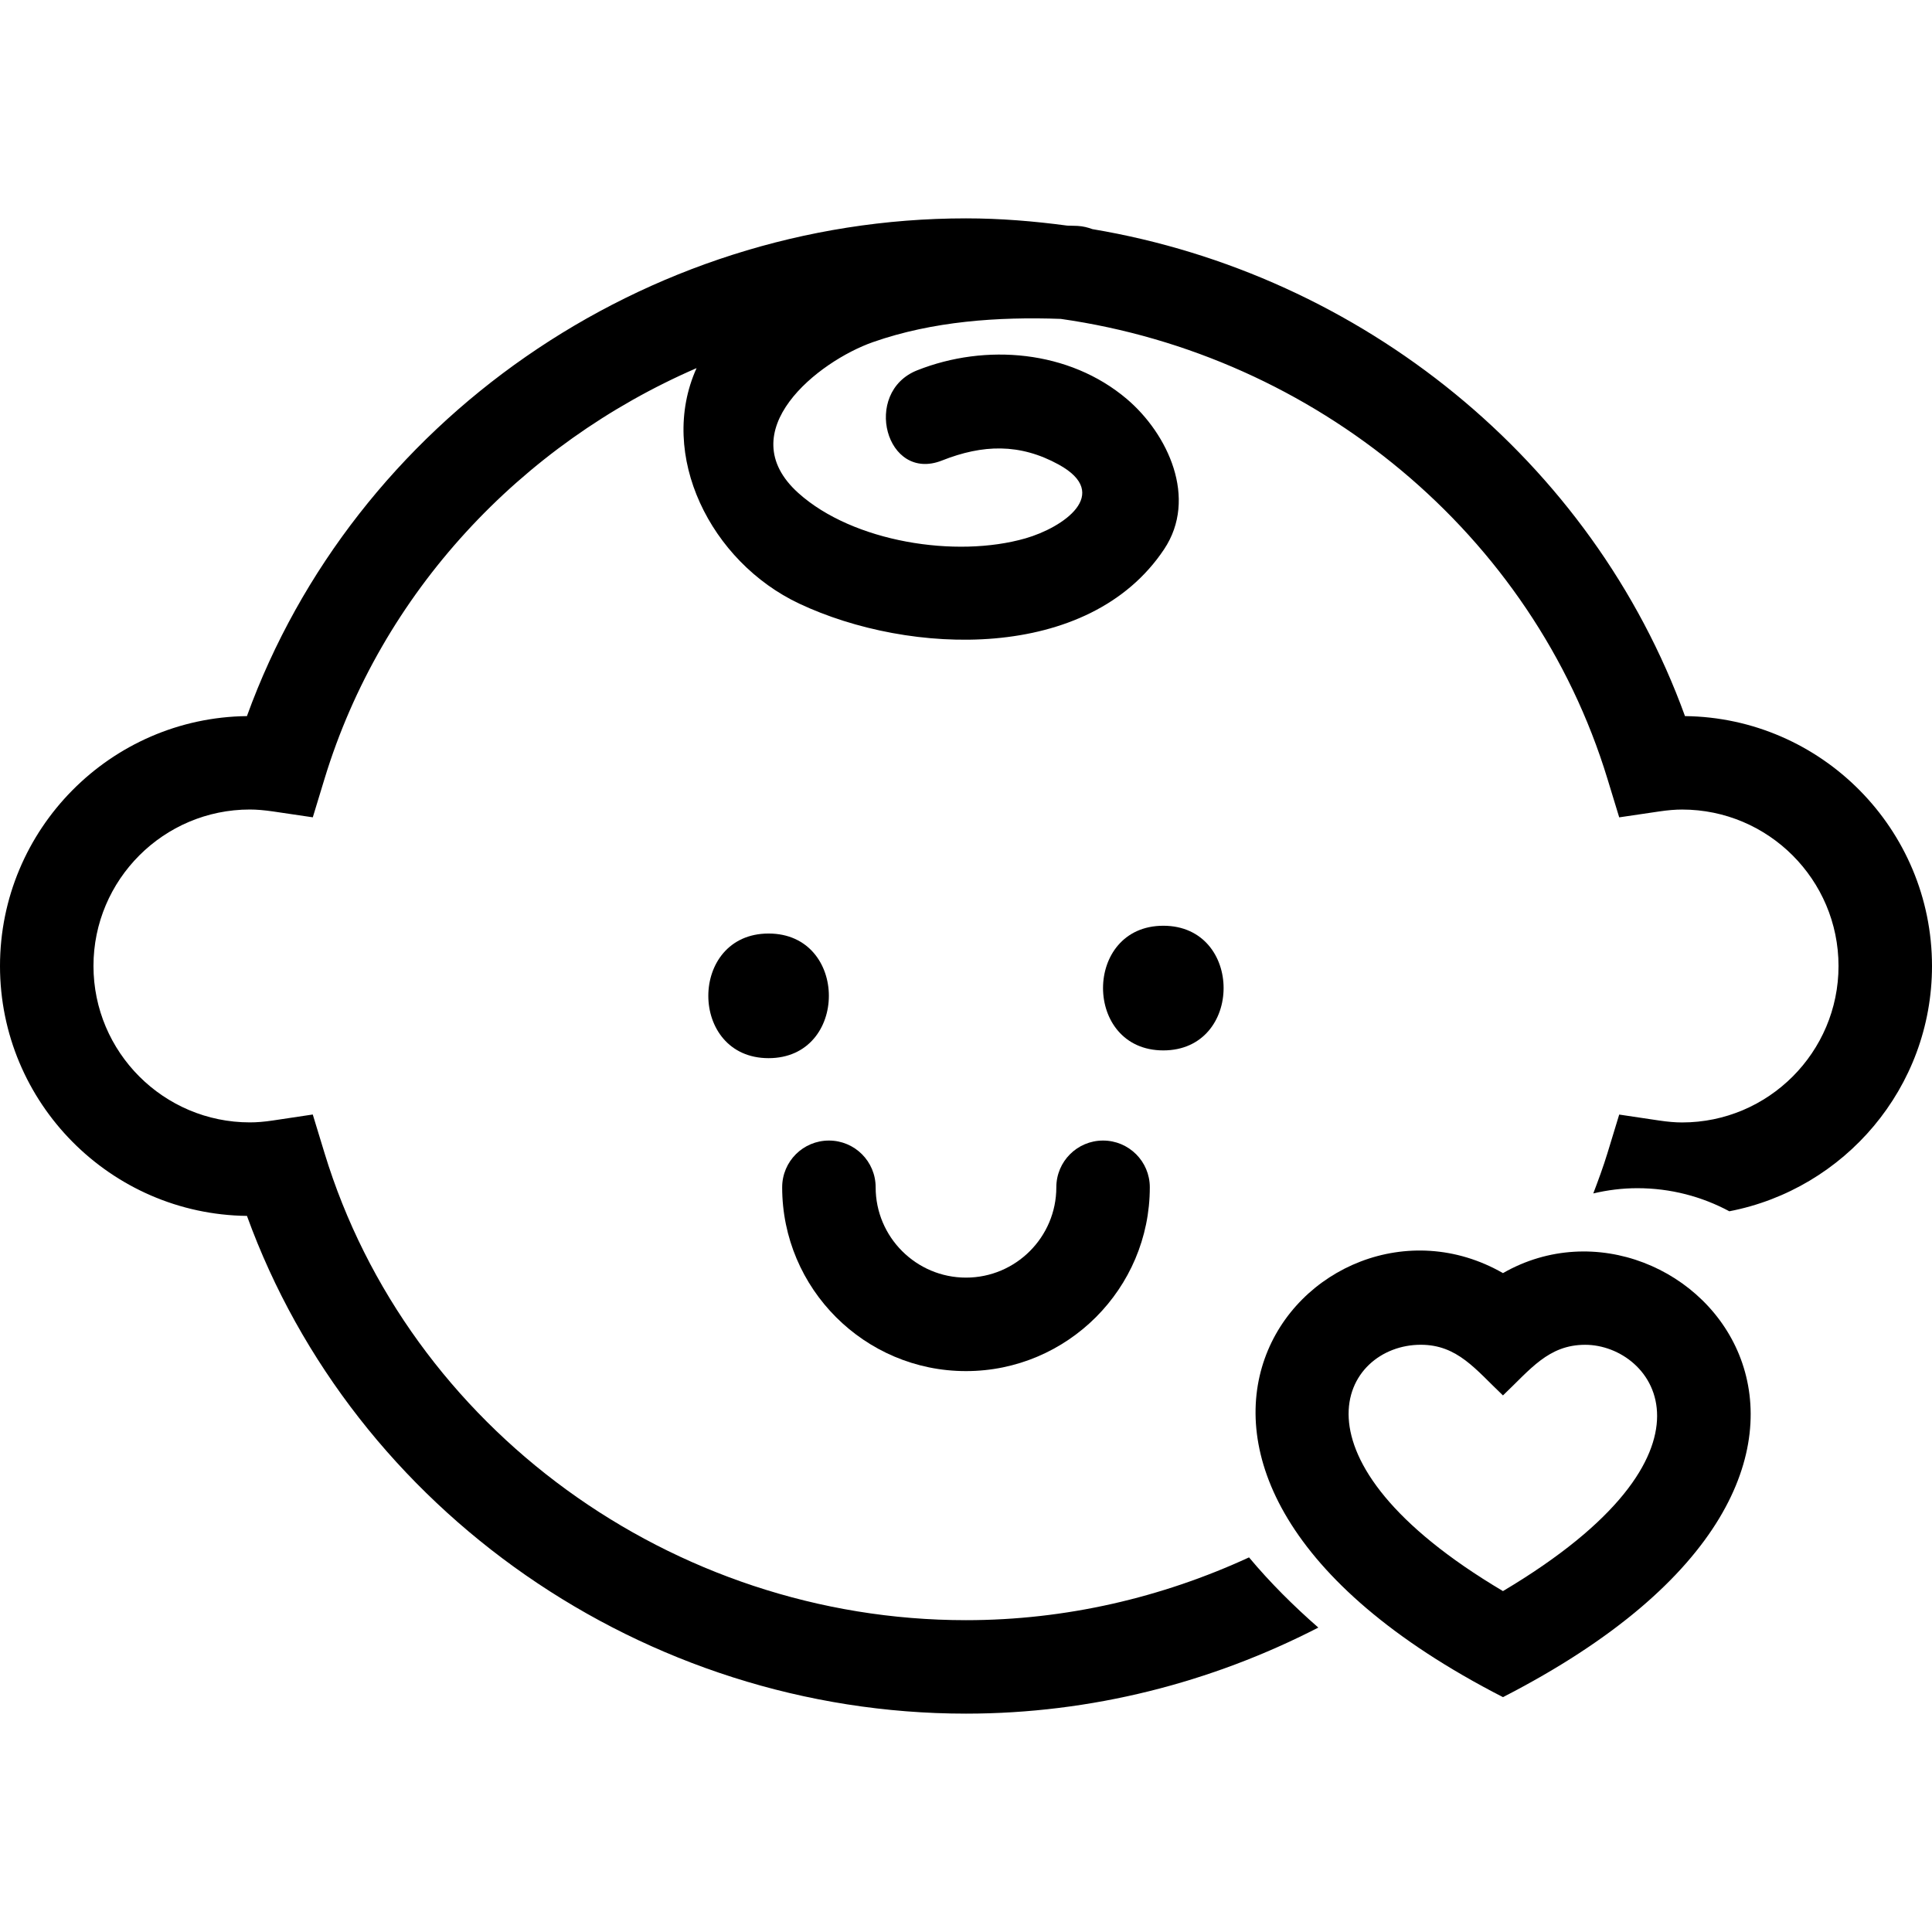 <?xml version="1.0" encoding="UTF-8"?> <svg xmlns="http://www.w3.org/2000/svg" xmlns:xlink="http://www.w3.org/1999/xlink" version="1.1" id="Capa_1" x="0px" y="0px" width="394.382px" height="394.382px" viewBox="0 0 394.382 394.382" style="enable-background:new 0 0 394.382 394.382;" xml:space="preserve"> <g> <g> <path d="M343.958,146.179c-18.919-52.181-65.994-90.199-120.973-99.409c-0.913-0.335-1.894-0.591-3.002-0.654 c-0.688-0.037-1.431-0.03-2.125-0.061c-6.808-0.911-13.683-1.48-20.673-1.48c-65.69,0-124.956,41.422-146.779,101.604 C22.56,146.505,0,169.257,0,197.194c0,27.925,22.56,50.686,50.412,51.009c21.823,60.179,81.083,101.604,146.779,101.604 c25.574,0,50.132-6.352,71.919-17.567c-4.999-4.372-9.84-9.17-14.145-14.327c-17.769,8.189-37.4,12.817-57.78,12.817 c-59.984,0-113.825-39.214-130.941-95.356l-2.399-7.867l-8.126,1.218c-1.827,0.274-3.331,0.39-4.707,0.39 c-17.61,0-31.932-14.321-31.932-31.932c0-17.604,14.322-31.935,31.932-31.935c1.376,0,2.88,0.131,4.719,0.393l8.12,1.2 l2.393-7.858c11.603-38.06,40.112-68.29,75.947-83.838c-8.001,17.719,2.862,39.555,20.968,48.08 c22.566,10.62,59.071,11.996,74.465-11.094c6.941-10.407,0.779-23.568-7.612-30.689c-11.764-9.971-28.825-11.387-42.785-5.849 c-11.298,4.484-6.378,22.947,5.075,18.407c8.3-3.285,15.851-3.535,23.814,0.834c10.925,6.007,0.859,12.863-6.776,15.059 c-14.23,4.092-35.226,0.755-46.354-9.234c-14.042-12.607,4.046-26.917,15.238-30.832c12.142-4.253,25.478-5.194,38.319-4.729 c51.916,7.39,96.343,43.879,111.59,93.892l2.399,7.858l8.123-1.199c1.826-0.269,3.336-0.393,4.713-0.393 c17.609,0,31.932,14.325,31.932,31.941c0,17.598-14.322,31.931-31.932,31.931c-1.377,0-2.887-0.127-4.701-0.396l-8.135-1.212 l-2.399,7.867c-0.853,2.789-1.863,5.523-2.893,8.232c2.893-0.682,5.9-1.071,8.994-1.071c6.795,0,13.177,1.705,18.778,4.713 c23.517-4.53,41.37-25.228,41.37-50.064C394.376,169.257,371.816,146.499,343.958,146.179z"></path> <path d="M156.893,190.563c-16.404,0-16.404,25.441,0,25.441S173.303,190.563,156.893,190.563z"></path> <path d="M237.471,188.974c-16.41,0-16.41,25.446,0,25.446C253.875,214.414,253.881,188.974,237.471,188.974z"></path> <path d="M197.185,279.885c20.685,0,37.527-16.836,37.527-37.521c0-5.285-4.28-9.541-9.548-9.541c-5.261,0-9.535,4.262-9.535,9.541 c0,10.169-8.275,18.438-18.438,18.438c-10.163,0-18.444-8.269-18.444-18.438c0-5.285-4.271-9.541-9.539-9.541 c-5.271,0-9.542,4.262-9.542,9.541C159.661,263.049,176.497,279.885,197.185,279.885z"></path> <path d="M306.802,259.882c-38.478-22.073-91.216,39.78,0,86.558C398.973,299.163,344.098,238.503,306.802,259.882z M306.802,324.792c-45.565-27.023-32.803-50.284-16.776-50.284c7.496,0,11.192,5.048,16.776,10.34 c5.571-5.279,9.273-10.334,16.775-10.334C337.692,274.514,354.231,296.588,306.802,324.792z"></path> </g> </g> <g> </g> <g> </g> <g> </g> <g> </g> <g> </g> <g> </g> <g> </g> <g> </g> <g> </g> <g> </g> <g> </g> <g> </g> <g> </g> <g> </g> <g> </g> </svg> 